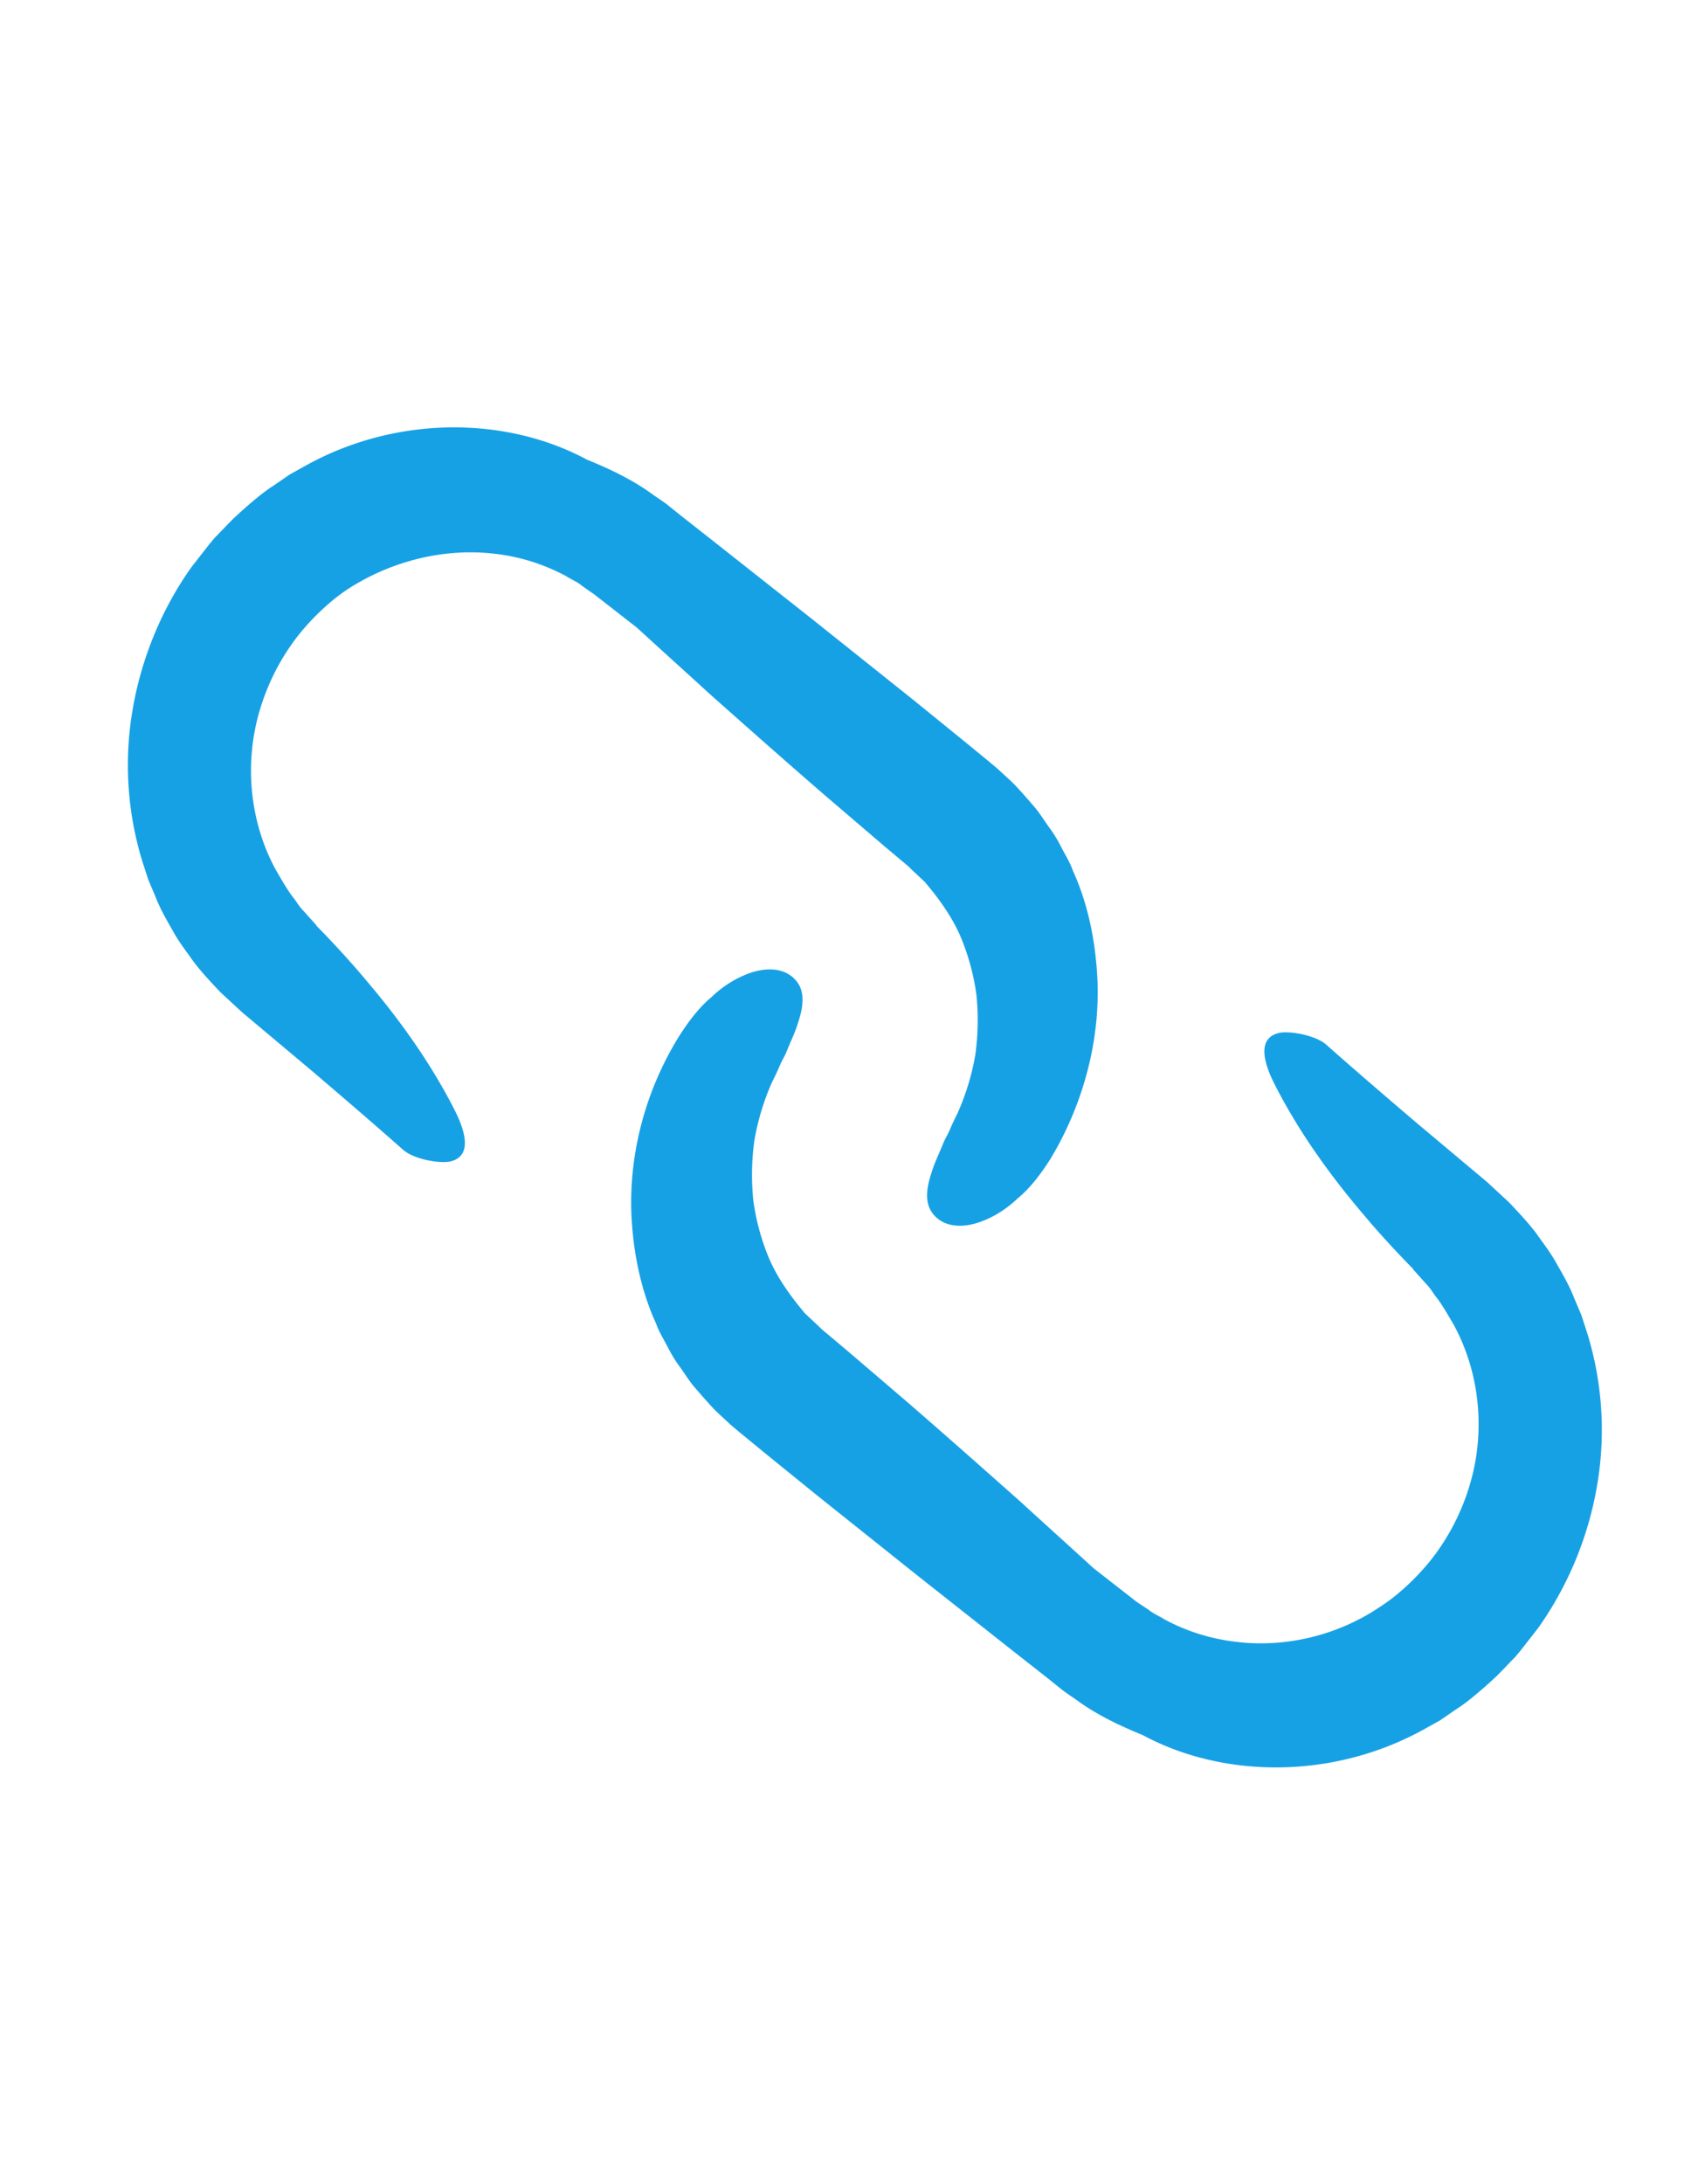<svg width="70" height="90" xmlns="http://www.w3.org/2000/svg"><g transform="rotate(40 40 31.263)" fill="none" fill-rule="evenodd"><path d="M0 0H90V90H0z"/><g transform="translate(10.286 30.857)" fill="#17A1E5" fill-rule="nonzero"><path d="M31.436 24.142c.963.976 2.082 1.834 3.328 2.426.297.177.623.28.948.414.312.133.638.251.977.325.34.089.638.193 1.006.252s.736.118 1.104.162c.283.03.467.03.694.045l.34.015H40.286l1.345-.015 2.69-.045 5.395-.133 5.395-.162 1.345-.045.68-.015c.226 0 .523-.03.778-.059 1.062-.059 2.096-.325 3.101-.65 3.724-.77 7.193-3.654 8.722-7.604l.283-.74.213-.769c.156-.488.255-1.08.34-1.657l.056-.429.029-.325.042-.636.014-.163V13.994l-.014-.4-.028-.798a14.335 14.335 0 0 0-1.926-6.08 13.512 13.512 0 0 0-4.333-4.526l-.665-.415c-.227-.118-.467-.236-.694-.355-.453-.251-.949-.429-1.43-.606-.481-.192-.991-.296-1.487-.43-.524-.117-1.132-.191-1.656-.25l-.61-.03-.31-.015-.298-.015h-3.838C51.798.06 50.156.044 48.528 0c-.58-.014-1.487.503-1.784.858-.567.725.17 1.332 1.274 1.79 1.826.77 3.837 1.317 5.96 1.687 1.063.192 2.153.34 3.258.443H57.178h.014l.057.015.099.015.212.03.41.059c.312.03.482.103.68.148.383.074.85.251 1.275.399 2.081.799 3.795 2.456 4.715 4.467a9.246 9.246 0 0 1 .821 3.166c.085 1.05-.056 2.337-.34 3.225-.58 2.056-1.925 3.846-3.653 4.955a8.188 8.188 0 0 1-2.817 1.169c-.255.03-.496.118-.765.118l-.382.044c-.128.015-.241.03-.425.03l-2.04.074c-1.344-.06-2.69-.104-4.035-.163-2.138-.059-4.276-.118-6.4-.148l-3.2-.03H40.145l-.199-.014-.779-.044-.467-.09c-.708-.147-1.5-.369-2.195-.739a9.451 9.451 0 0 1-1.954-1.375 10.395 10.395 0 0 1-1.543-1.909 10.162 10.162 0 0 1-.991-2.322 9.87 9.87 0 0 0-.184-.695c-.071-.222-.1-.459-.17-.666-.142-.429-.24-.843-.397-1.198-.283-.71-.651-1.243-1.302-1.287-.58-.045-1.204.34-1.643 1.198a4.474 4.474 0 0 0-.467 1.583c-.113.621-.085 1.331.014 2.086.382 2.677 1.614 5.295 3.568 7.263z"/><path d="M9.29 6.523a8.17 8.17 0 0 1 2.814-1.168c.255-.03.495-.118.764-.118l.382-.03c.127-.015.24-.03.424-.03l2.036-.074c1.344.06 2.687.104 4.03.163 2.136.06 4.27.118 6.392.148l3.196.03H30.586l.198.014.778.045.467.089c.707.147 1.499.37 2.191.74.693.369 1.358.828 1.952 1.375.58.562 1.103 1.213 1.541 1.908.424.725.75 1.494.99 2.323.057.236.113.473.184.695.07.222.099.458.17.665.141.43.24.844.396 1.199.282.71.65 1.242 1.3 1.287.58.044 1.202-.34 1.64-1.199.227-.429.397-.961.467-1.582.114-.622.085-1.332-.014-2.086-.424-2.692-1.668-5.325-3.62-7.278-.961-.976-2.078-1.834-3.323-2.426-.297-.178-.622-.281-.947-.414a5.43 5.43 0 0 0-.976-.326c-.34-.088-.636-.192-1.004-.251-.368-.06-.735-.118-1.103-.163-.283-.03-.467-.03-.707-.044L30.826 0H30.375l-1.343.015-2.687.044-5.388.133-5.387.163-1.343.044-.68.015c-.225 0-.522.03-.763.06-1.06.059-2.093.325-3.097.65-3.719.77-7.183 3.654-8.71 7.604l-.283.74-.212.768c-.156.489-.255 1.08-.34 1.657l-.056.43-.028.325-.043.636-.014.162V13.787l.014.399.028.799c.17 2.145.849 4.245 1.924 6.08a13.504 13.504 0 0 0 4.327 4.526l.664.414c.226.119.467.237.693.355.453.252.948.43 1.428.607.481.192.99.296 1.485.429.523.118 1.131.192 1.655.251l.608.03.31.015.298.014h3.832c1.626.015 3.266.03 4.892.074.58.015 1.485-.503 1.782-.858.566-.724-.17-1.331-1.272-1.79-1.825-.769-3.833-1.316-5.954-1.686-1.06-.192-2.15-.34-3.252-.444H13.518h-.014l-.056-.014-.1-.015-.211-.03-.41-.059c-.311-.03-.481-.104-.68-.148-.38-.074-.848-.251-1.272-.4-2.078-.798-3.79-2.455-4.709-4.467a9.256 9.256 0 0 1-.82-3.165c-.085-1.05.057-2.337.34-3.225.65-2.056 1.98-3.831 3.704-4.956z"/></g></g></svg>